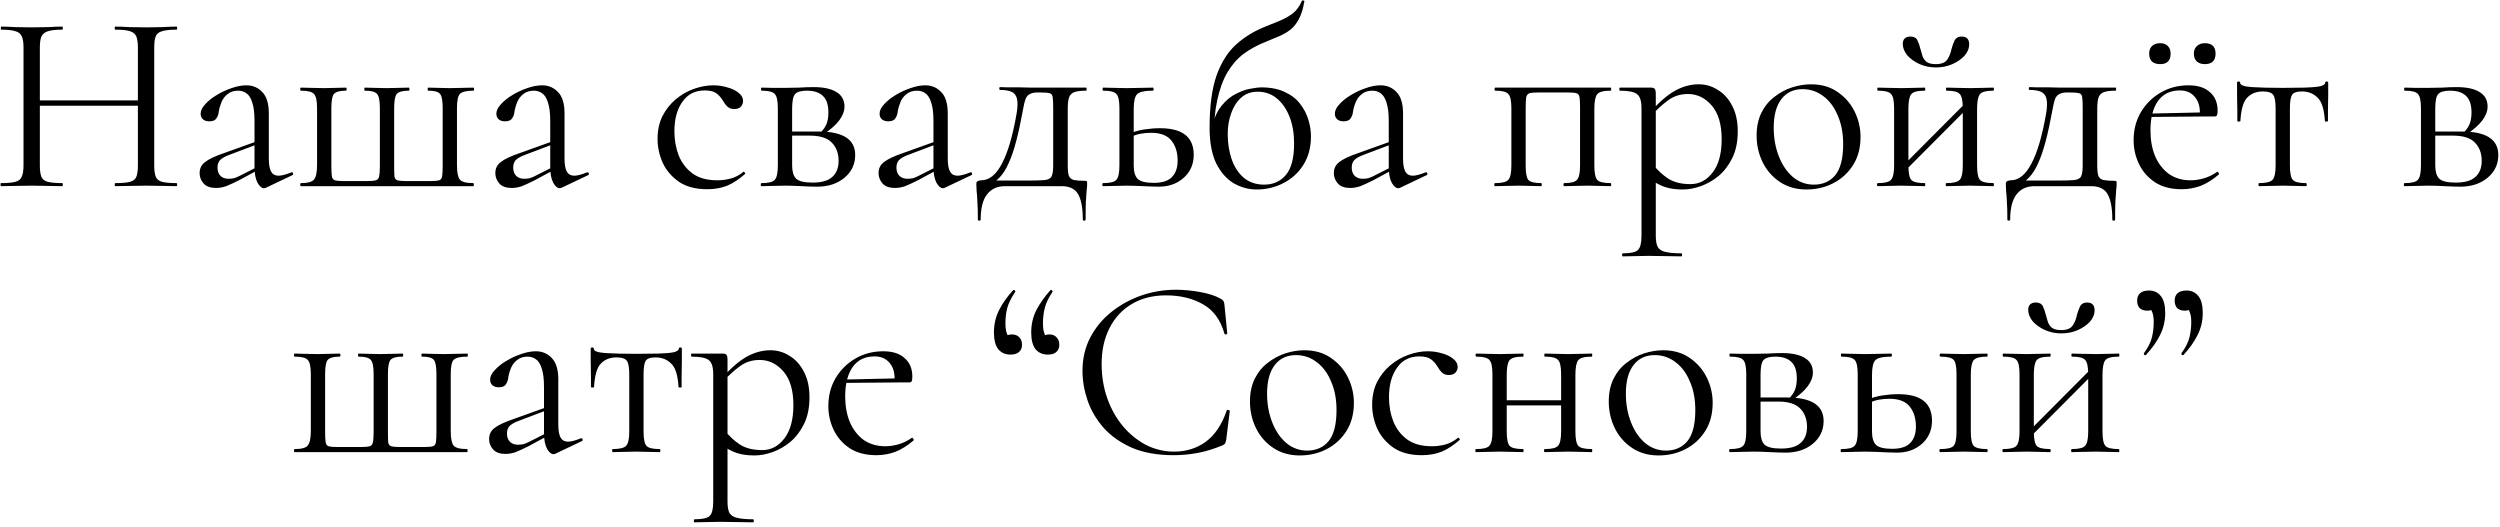 <?xml version="1.0" encoding="UTF-8"?> <svg xmlns="http://www.w3.org/2000/svg" width="470" height="99" viewBox="0 0 470 99" fill="none"><path d="M25.924 8.984C25.924 8.056 25.828 7.352 25.636 6.872C25.444 6.392 25.044 6.056 24.436 5.864C23.86 5.672 22.948 5.576 21.7 5.576C21.604 5.576 21.556 5.48 21.556 5.288C21.556 5.096 21.604 5 21.7 5C22.468 5 23.332 5.032 24.292 5.096C25.252 5.128 26.324 5.144 27.508 5.144C28.564 5.144 29.588 5.128 30.58 5.096C31.572 5.032 32.436 5 33.172 5C33.268 5 33.316 5.096 33.316 5.288C33.316 5.48 33.268 5.576 33.172 5.576C31.988 5.576 31.092 5.672 30.484 5.864C29.876 6.024 29.476 6.344 29.284 6.824C29.092 7.272 28.996 7.96 28.996 8.888V31.112C28.996 32.04 29.092 32.744 29.284 33.224C29.476 33.704 29.876 34.024 30.484 34.184C31.092 34.344 31.988 34.424 33.172 34.424C33.268 34.424 33.316 34.52 33.316 34.712C33.316 34.904 33.268 35 33.172 35C32.436 35 31.572 34.984 30.58 34.952C29.588 34.92 28.564 34.904 27.508 34.904C26.324 34.904 25.252 34.92 24.292 34.952C23.332 34.984 22.468 35 21.7 35C21.604 35 21.556 34.904 21.556 34.712C21.556 34.52 21.604 34.424 21.7 34.424C22.948 34.424 23.86 34.344 24.436 34.184C25.044 34.024 25.444 33.704 25.636 33.224C25.828 32.744 25.924 32.04 25.924 31.112V8.984ZM5.812 19.88V18.872H27.268V19.88H5.812ZM4.42 31.112V8.888C4.42 7.96 4.308 7.272 4.084 6.824C3.892 6.344 3.492 6.024 2.884 5.864C2.308 5.672 1.428 5.576 0.244 5.576C0.18 5.576 0.148 5.48 0.148 5.288C0.148 5.096 0.18 5 0.244 5C1.012 5 1.876 5.032 2.836 5.096C3.828 5.128 4.852 5.144 5.908 5.144C7.092 5.144 8.164 5.128 9.124 5.096C10.084 5.032 10.948 5 11.716 5C11.78 5 11.812 5.096 11.812 5.288C11.812 5.48 11.78 5.576 11.716 5.576C10.532 5.576 9.636 5.672 9.028 5.864C8.42 6.056 8.004 6.392 7.78 6.872C7.588 7.352 7.492 8.056 7.492 8.984V31.112C7.492 32.04 7.588 32.744 7.78 33.224C7.972 33.704 8.372 34.024 8.98 34.184C9.62 34.344 10.532 34.424 11.716 34.424C11.78 34.424 11.812 34.52 11.812 34.712C11.812 34.904 11.78 35 11.716 35C10.916 35 10.036 34.984 9.076 34.952C8.148 34.92 7.092 34.904 5.908 34.904C4.852 34.904 3.828 34.92 2.836 34.952C1.844 34.984 0.964 35 0.196 35C0.132 35 0.1 34.904 0.1 34.712C0.1 34.52 0.132 34.424 0.196 34.424C1.38 34.424 2.276 34.344 2.884 34.184C3.492 34.024 3.892 33.704 4.084 33.224C4.308 32.744 4.42 32.04 4.42 31.112ZM50.01 35.288C49.882 35.352 49.754 35.384 49.626 35.384C49.209 35.384 48.809 35.048 48.425 34.376C48.041 33.672 47.849 32.664 47.849 31.352V22.76C47.849 21.256 47.706 20.088 47.417 19.256C47.161 18.424 46.794 17.848 46.313 17.528C45.865 17.208 45.353 17.048 44.778 17.048C43.977 17.048 43.322 17.256 42.809 17.672C42.297 18.056 41.913 18.552 41.657 19.16C41.401 19.768 41.225 20.376 41.13 20.984C41.097 21.432 40.953 21.848 40.697 22.232C40.474 22.616 40.026 22.808 39.353 22.808C38.842 22.808 38.441 22.68 38.154 22.424C37.865 22.168 37.721 21.816 37.721 21.368C37.721 20.792 38.01 20.2 38.586 19.592C39.161 18.952 39.882 18.376 40.745 17.864C41.642 17.32 42.569 16.888 43.529 16.568C44.522 16.216 45.45 16.04 46.313 16.04C47.529 16.04 48.538 16.472 49.337 17.336C50.138 18.168 50.538 19.496 50.538 21.32V29.816C50.538 30.936 50.681 31.752 50.969 32.264C51.258 32.776 51.721 33.032 52.361 33.032C52.938 33.032 53.737 32.824 54.761 32.408C54.922 32.344 55.033 32.408 55.097 32.6C55.161 32.76 55.114 32.872 54.953 32.936L50.01 35.288ZM40.602 35.336C39.578 35.336 38.809 35.064 38.297 34.52C37.785 33.944 37.529 33.288 37.529 32.552C37.529 31.656 37.882 30.952 38.586 30.44C39.289 29.896 40.441 29.352 42.041 28.808L48.33 26.552L48.474 27.08L42.906 29.192C42.169 29.48 41.642 29.8 41.322 30.152C41.033 30.504 40.889 30.952 40.889 31.496C40.889 32.168 41.081 32.696 41.465 33.08C41.849 33.432 42.346 33.608 42.953 33.608C43.306 33.608 43.642 33.576 43.962 33.512C44.282 33.416 44.602 33.288 44.922 33.128L49.002 31.064L49.097 31.64L44.922 33.896C43.962 34.376 43.161 34.744 42.522 35C41.882 35.224 41.242 35.336 40.602 35.336ZM56.583 35C56.487 35 56.439 34.904 56.439 34.712C56.439 34.52 56.487 34.424 56.583 34.424C57.863 34.424 58.679 34.2 59.031 33.752C59.415 33.304 59.607 32.392 59.607 31.016V20.36C59.607 18.952 59.415 18.056 59.031 17.672C58.679 17.256 57.863 17.048 56.583 17.048C56.487 17.048 56.439 16.952 56.439 16.76C56.439 16.568 56.487 16.472 56.583 16.472C57.191 16.472 57.863 16.488 58.599 16.52C59.367 16.552 60.119 16.568 60.855 16.568C61.623 16.568 62.359 16.552 63.063 16.52C63.799 16.488 64.455 16.472 65.031 16.472C65.127 16.472 65.175 16.568 65.175 16.76C65.175 16.952 65.127 17.048 65.031 17.048C63.879 17.048 63.127 17.256 62.775 17.672C62.455 18.056 62.295 18.952 62.295 20.36V31.112C62.295 32.04 62.327 32.712 62.391 33.128C62.455 33.544 62.647 33.8 62.967 33.896C63.287 33.992 63.815 34.04 64.551 34.04H69.063C69.799 34.04 70.327 33.992 70.647 33.896C70.999 33.8 71.207 33.56 71.271 33.176C71.367 32.76 71.415 32.104 71.415 31.208V20.36C71.415 18.952 71.239 18.056 70.887 17.672C70.567 17.256 69.799 17.048 68.583 17.048C68.519 17.048 68.487 16.952 68.487 16.76C68.487 16.568 68.519 16.472 68.583 16.472C69.159 16.472 69.799 16.488 70.503 16.52C71.239 16.552 71.975 16.568 72.711 16.568C73.447 16.568 74.167 16.552 74.871 16.52C75.607 16.488 76.263 16.472 76.839 16.472C76.935 16.472 76.983 16.568 76.983 16.76C76.983 16.952 76.935 17.048 76.839 17.048C75.687 17.048 74.935 17.256 74.583 17.672C74.263 18.056 74.103 18.952 74.103 20.36V31.112C74.103 32.04 74.119 32.712 74.151 33.128C74.215 33.544 74.407 33.8 74.727 33.896C75.079 33.992 75.639 34.04 76.407 34.04H80.871C81.671 34.04 82.231 33.992 82.551 33.896C82.871 33.8 83.063 33.544 83.127 33.128C83.191 32.68 83.223 31.976 83.223 31.016V20.36C83.223 18.952 83.063 18.056 82.743 17.672C82.423 17.256 81.687 17.048 80.535 17.048C80.439 17.048 80.391 16.952 80.391 16.76C80.391 16.568 80.439 16.472 80.535 16.472C81.079 16.472 81.703 16.488 82.407 16.52C83.111 16.552 83.815 16.568 84.519 16.568C85.319 16.568 86.103 16.552 86.871 16.52C87.671 16.488 88.391 16.472 89.031 16.472C89.095 16.472 89.127 16.568 89.127 16.76C89.127 16.952 89.095 17.048 89.031 17.048C87.687 17.048 86.823 17.256 86.439 17.672C86.087 18.056 85.911 18.952 85.911 20.36V31.016C85.911 32.392 86.087 33.304 86.439 33.752C86.791 34.2 87.639 34.424 88.983 34.424C89.047 34.424 89.079 34.52 89.079 34.712C89.079 34.904 89.047 35 88.983 35H56.583ZM105.603 35.288C105.475 35.352 105.347 35.384 105.219 35.384C104.803 35.384 104.403 35.048 104.019 34.376C103.635 33.672 103.443 32.664 103.443 31.352V22.76C103.443 21.256 103.299 20.088 103.011 19.256C102.755 18.424 102.387 17.848 101.907 17.528C101.459 17.208 100.947 17.048 100.371 17.048C99.571 17.048 98.915 17.256 98.403 17.672C97.891 18.056 97.507 18.552 97.251 19.16C96.995 19.768 96.819 20.376 96.723 20.984C96.691 21.432 96.547 21.848 96.291 22.232C96.067 22.616 95.619 22.808 94.947 22.808C94.435 22.808 94.035 22.68 93.747 22.424C93.459 22.168 93.315 21.816 93.315 21.368C93.315 20.792 93.603 20.2 94.179 19.592C94.755 18.952 95.475 18.376 96.339 17.864C97.235 17.32 98.163 16.888 99.123 16.568C100.115 16.216 101.043 16.04 101.907 16.04C103.123 16.04 104.131 16.472 104.931 17.336C105.731 18.168 106.131 19.496 106.131 21.32V29.816C106.131 30.936 106.275 31.752 106.563 32.264C106.851 32.776 107.315 33.032 107.955 33.032C108.531 33.032 109.331 32.824 110.355 32.408C110.515 32.344 110.627 32.408 110.691 32.6C110.755 32.76 110.707 32.872 110.547 32.936L105.603 35.288ZM96.195 35.336C95.171 35.336 94.403 35.064 93.891 34.52C93.379 33.944 93.123 33.288 93.123 32.552C93.123 31.656 93.475 30.952 94.179 30.44C94.883 29.896 96.035 29.352 97.635 28.808L103.923 26.552L104.067 27.08L98.499 29.192C97.763 29.48 97.235 29.8 96.915 30.152C96.627 30.504 96.483 30.952 96.483 31.496C96.483 32.168 96.675 32.696 97.059 33.08C97.443 33.432 97.939 33.608 98.547 33.608C98.899 33.608 99.235 33.576 99.555 33.512C99.875 33.416 100.195 33.288 100.515 33.128L104.595 31.064L104.691 31.64L100.515 33.896C99.555 34.376 98.755 34.744 98.115 35C97.475 35.224 96.835 35.336 96.195 35.336ZM132.979 35.576C130.803 35.576 129.027 35.112 127.651 34.184C126.275 33.224 125.251 32.024 124.579 30.584C123.939 29.112 123.619 27.624 123.619 26.12C123.619 24.52 123.923 23.096 124.531 21.848C125.171 20.6 126.003 19.544 127.027 18.68C128.051 17.816 129.187 17.16 130.435 16.712C131.683 16.264 132.899 16.04 134.083 16.04C135.011 16.04 135.891 16.168 136.723 16.424C137.587 16.648 138.291 16.984 138.835 17.432C139.411 17.88 139.699 18.392 139.699 18.968C139.699 19.384 139.555 19.752 139.267 20.072C138.979 20.36 138.563 20.504 138.019 20.504C137.507 20.504 137.075 20.344 136.723 20.024C136.403 19.704 136.131 19.336 135.907 18.92C135.555 18.344 135.139 17.88 134.659 17.528C134.179 17.176 133.459 17 132.499 17C130.675 17 129.267 17.72 128.275 19.16C127.283 20.568 126.787 22.408 126.787 24.68C126.787 26.312 127.059 27.832 127.603 29.24C128.179 30.648 129.059 31.784 130.243 32.648C131.427 33.48 132.963 33.896 134.851 33.896C135.715 33.896 136.563 33.784 137.395 33.56C138.227 33.336 139.011 32.92 139.747 32.312C139.811 32.248 139.891 32.28 139.987 32.408C140.115 32.536 140.147 32.632 140.083 32.696C138.963 33.688 137.843 34.424 136.723 34.904C135.603 35.352 134.355 35.576 132.979 35.576ZM147.625 16.52C148.457 16.52 149.321 16.504 150.217 16.472C151.145 16.408 152.057 16.376 152.953 16.376C154.809 16.376 156.233 16.68 157.225 17.288C158.249 17.896 158.761 18.808 158.761 20.024C158.761 21.752 157.465 23.48 154.873 25.208L154.249 24.92C154.729 24.472 155.097 23.96 155.353 23.384C155.609 22.776 155.737 22.024 155.737 21.128C155.737 19.688 155.385 18.648 154.681 18.008C154.009 17.368 153.017 17.048 151.705 17.048C150.617 17.048 149.881 17.256 149.497 17.672C149.113 18.056 148.921 18.984 148.921 20.456V31.112C148.921 32.232 149.161 33.048 149.641 33.56C150.153 34.072 151.193 34.328 152.761 34.328C154.457 34.328 155.689 33.976 156.457 33.272C157.257 32.568 157.657 31.56 157.657 30.248C157.657 28.84 157.241 27.704 156.409 26.84C155.577 25.944 154.185 25.496 152.233 25.496H147.817L147.769 24.728H153.913C158.489 24.728 160.777 26.2 160.777 29.144C160.777 30.872 160.105 32.296 158.761 33.416C157.417 34.536 155.705 35.096 153.625 35.096C152.857 35.096 151.881 35.064 150.697 35C149.545 34.936 148.521 34.904 147.625 34.904C146.825 34.904 146.041 34.92 145.273 34.952C144.505 34.984 143.801 35 143.161 35C143.065 35 143.017 34.904 143.017 34.712C143.017 34.52 143.065 34.424 143.161 34.424C144.473 34.424 145.305 34.216 145.657 33.8C146.041 33.384 146.233 32.488 146.233 31.112V20.36C146.233 18.952 146.041 18.056 145.657 17.672C145.305 17.256 144.489 17.048 143.209 17.048C143.113 17.048 143.065 16.952 143.065 16.76C143.065 16.568 143.113 16.472 143.209 16.472C143.817 16.472 144.505 16.488 145.273 16.52C146.041 16.52 146.825 16.52 147.625 16.52ZM177.65 35.288C177.522 35.352 177.394 35.384 177.266 35.384C176.85 35.384 176.45 35.048 176.066 34.376C175.682 33.672 175.49 32.664 175.49 31.352V22.76C175.49 21.256 175.346 20.088 175.058 19.256C174.802 18.424 174.434 17.848 173.954 17.528C173.506 17.208 172.994 17.048 172.418 17.048C171.618 17.048 170.962 17.256 170.45 17.672C169.938 18.056 169.554 18.552 169.298 19.16C169.042 19.768 168.866 20.376 168.77 20.984C168.738 21.432 168.594 21.848 168.338 22.232C168.114 22.616 167.666 22.808 166.994 22.808C166.482 22.808 166.082 22.68 165.794 22.424C165.506 22.168 165.362 21.816 165.362 21.368C165.362 20.792 165.65 20.2 166.226 19.592C166.802 18.952 167.522 18.376 168.386 17.864C169.282 17.32 170.21 16.888 171.17 16.568C172.162 16.216 173.09 16.04 173.954 16.04C175.17 16.04 176.178 16.472 176.978 17.336C177.778 18.168 178.178 19.496 178.178 21.32V29.816C178.178 30.936 178.322 31.752 178.61 32.264C178.898 32.776 179.362 33.032 180.002 33.032C180.578 33.032 181.378 32.824 182.402 32.408C182.562 32.344 182.674 32.408 182.738 32.6C182.802 32.76 182.754 32.872 182.594 32.936L177.65 35.288ZM168.242 35.336C167.218 35.336 166.45 35.064 165.938 34.52C165.426 33.944 165.17 33.288 165.17 32.552C165.17 31.656 165.522 30.952 166.226 30.44C166.93 29.896 168.082 29.352 169.682 28.808L175.97 26.552L176.114 27.08L170.546 29.192C169.81 29.48 169.282 29.8 168.962 30.152C168.674 30.504 168.53 30.952 168.53 31.496C168.53 32.168 168.722 32.696 169.106 33.08C169.49 33.432 169.986 33.608 170.594 33.608C170.946 33.608 171.282 33.576 171.602 33.512C171.922 33.416 172.242 33.288 172.562 33.128L176.642 31.064L176.738 31.64L172.562 33.896C171.602 34.376 170.802 34.744 170.162 35C169.522 35.224 168.882 35.336 168.242 35.336ZM183.84 41.288C183.84 39.88 183.808 38.744 183.744 37.88C183.712 37.048 183.664 36.376 183.6 35.864C183.568 35.352 183.552 34.92 183.552 34.568C183.552 34.28 183.648 34.104 183.84 34.04C184.064 33.944 184.272 33.896 184.464 33.896C185.968 33.896 187.264 32.856 188.352 30.776C189.472 28.696 190.4 25.528 191.136 21.272C191.328 20.088 191.344 19.176 191.184 18.536C191.024 17.896 190.672 17.464 190.128 17.24C189.584 17.016 188.864 16.904 187.968 16.904C187.904 16.904 187.872 16.824 187.872 16.664C187.872 16.472 187.904 16.376 187.968 16.376C188.32 16.376 188.848 16.392 189.552 16.424C190.256 16.424 190.992 16.424 191.76 16.424C192.528 16.424 193.232 16.44 193.872 16.472C194.544 16.472 194.992 16.472 195.216 16.472H204.192C204.256 16.472 204.288 16.568 204.288 16.76C204.288 16.952 204.256 17.048 204.192 17.048C203.2 17.048 202.448 17.144 201.936 17.336C201.456 17.528 201.136 17.864 200.976 18.344C200.816 18.824 200.736 19.528 200.736 20.456V31.112C200.736 32.072 200.816 32.744 200.976 33.128C201.168 33.512 201.488 33.752 201.936 33.848C202.416 33.944 203.072 33.992 203.904 33.992C204.16 33.992 204.304 34.024 204.336 34.088C204.368 34.12 204.384 34.28 204.384 34.568C204.384 34.888 204.352 35.304 204.288 35.816C204.256 36.36 204.208 37.064 204.144 37.928C204.112 38.792 204.096 39.912 204.096 41.288C204.096 41.416 204 41.48 203.808 41.48C203.648 41.48 203.568 41.416 203.568 41.288C203.568 39.144 203.28 37.56 202.704 36.536C202.128 35.512 201.088 35 199.584 35H188.928C187.488 35 186.368 35.512 185.568 36.536C184.768 37.56 184.368 39.144 184.368 41.288C184.368 41.416 184.272 41.48 184.08 41.48C183.92 41.48 183.84 41.416 183.84 41.288ZM185.76 34.904L185.952 33.944H193.2C194.704 33.944 195.792 33.912 196.464 33.848C197.136 33.752 197.552 33.512 197.712 33.128C197.904 32.712 198 32.04 198 31.112V20.36C198 19.368 197.968 18.68 197.904 18.296C197.872 17.88 197.68 17.624 197.328 17.528C197.008 17.432 196.432 17.384 195.6 17.384H195.023C194.448 17.384 193.984 17.48 193.632 17.672C193.28 17.832 193.008 18.136 192.816 18.584C192.656 19 192.512 19.576 192.384 20.312C191.936 22.776 191.488 24.856 191.04 26.552C190.592 28.248 190.112 29.64 189.6 30.728C189.12 31.816 188.56 32.696 187.92 33.368C187.312 34.008 186.592 34.52 185.76 34.904ZM213.14 20.456V31.112C213.14 32.264 213.38 33.096 213.86 33.608C214.372 34.12 215.396 34.376 216.932 34.376C218.468 34.376 219.588 34.024 220.292 33.32C221.028 32.584 221.396 31.544 221.396 30.2C221.396 28.664 221.012 27.416 220.244 26.456C219.476 25.464 218.196 24.968 216.404 24.968C215.7 24.968 215.012 25.032 214.34 25.16C213.7 25.288 213.012 25.528 212.276 25.88L211.988 25.256C213.012 24.808 214.036 24.504 215.06 24.344C216.116 24.184 217.124 24.104 218.084 24.104C222.308 24.104 224.42 25.768 224.42 29.096C224.42 30.856 223.796 32.296 222.548 33.416C221.3 34.536 219.732 35.096 217.844 35.096C217.332 35.096 216.724 35.08 216.02 35.048C215.316 35.016 214.596 34.984 213.86 34.952C213.124 34.92 212.452 34.904 211.844 34.904C211.044 34.904 210.26 34.92 209.492 34.952C208.724 34.984 208.02 35 207.38 35C207.284 35 207.236 34.904 207.236 34.712C207.236 34.52 207.284 34.424 207.38 34.424C208.692 34.424 209.524 34.216 209.876 33.8C210.26 33.384 210.452 32.488 210.452 31.112V20.36C210.452 18.952 210.26 18.056 209.876 17.672C209.524 17.256 208.708 17.048 207.428 17.048C207.332 17.048 207.284 16.952 207.284 16.76C207.284 16.568 207.332 16.472 207.428 16.472C208.036 16.472 208.724 16.488 209.492 16.52C210.26 16.552 211.044 16.568 211.844 16.568C212.74 16.568 213.604 16.552 214.436 16.52C215.3 16.488 216.068 16.472 216.74 16.472C216.836 16.472 216.884 16.568 216.884 16.76C216.884 16.952 216.836 17.048 216.74 17.048C215.204 17.048 214.212 17.272 213.764 17.72C213.348 18.168 213.14 19.08 213.14 20.456ZM236.235 35.624C234.763 35.624 233.339 35.24 231.963 34.472C230.619 33.672 229.515 32.424 228.651 30.728C227.819 29 227.403 26.76 227.403 24.008C227.403 19.976 227.835 16.712 228.699 14.216C229.595 11.72 230.827 9.768 232.395 8.36C233.995 6.92 235.867 5.784 238.011 4.952C238.907 4.6 239.771 4.248 240.603 3.896C241.467 3.544 242.267 3.096 243.003 2.552C243.739 1.976 244.315 1.192 244.731 0.2C244.795 0.072 244.907 0.04 245.067 0.104C245.227 0.136 245.275 0.2 245.211 0.296C244.987 1.64 244.651 2.728 244.203 3.56C243.787 4.36 243.275 5.016 242.667 5.528C242.059 6.008 241.355 6.424 240.555 6.776C239.755 7.128 238.875 7.496 237.915 7.88C236.379 8.488 235.003 9.24 233.787 10.136C232.603 11.032 231.595 12.184 230.763 13.592C229.931 15 229.291 16.744 228.843 18.824C228.395 20.872 228.171 23.352 228.171 26.264L227.787 24.056C228.203 22.296 228.827 20.904 229.659 19.88C230.491 18.856 231.403 18.104 232.395 17.624C233.387 17.112 234.315 16.792 235.179 16.664C236.043 16.504 236.667 16.424 237.051 16.424C238.843 16.424 240.331 16.712 241.515 17.288C242.731 17.832 243.691 18.568 244.395 19.496C245.131 20.424 245.659 21.432 245.979 22.52C246.299 23.576 246.459 24.616 246.459 25.64C246.459 27.72 245.979 29.512 245.019 31.016C244.091 32.488 242.843 33.624 241.275 34.424C239.739 35.224 238.059 35.624 236.235 35.624ZM237.675 34.712C239.339 34.712 240.683 34.12 241.707 32.936C242.763 31.72 243.291 29.736 243.291 26.984C243.291 25.064 243.003 23.384 242.427 21.944C241.851 20.472 241.051 19.32 240.027 18.488C239.003 17.656 237.819 17.24 236.475 17.24C235.195 17.24 234.139 17.624 233.307 18.392C232.475 19.16 231.851 20.152 231.435 21.368C231.019 22.552 230.811 23.816 230.811 25.16C230.811 26.92 231.067 28.536 231.579 30.008C232.091 31.448 232.859 32.6 233.883 33.464C234.907 34.296 236.171 34.712 237.675 34.712ZM263.244 35.288C263.116 35.352 262.988 35.384 262.86 35.384C262.444 35.384 262.044 35.048 261.66 34.376C261.276 33.672 261.084 32.664 261.084 31.352V22.76C261.084 21.256 260.94 20.088 260.652 19.256C260.396 18.424 260.028 17.848 259.548 17.528C259.1 17.208 258.588 17.048 258.012 17.048C257.212 17.048 256.556 17.256 256.044 17.672C255.532 18.056 255.148 18.552 254.892 19.16C254.636 19.768 254.46 20.376 254.364 20.984C254.332 21.432 254.188 21.848 253.932 22.232C253.708 22.616 253.26 22.808 252.588 22.808C252.076 22.808 251.676 22.68 251.388 22.424C251.1 22.168 250.956 21.816 250.956 21.368C250.956 20.792 251.244 20.2 251.82 19.592C252.396 18.952 253.116 18.376 253.98 17.864C254.876 17.32 255.804 16.888 256.764 16.568C257.756 16.216 258.684 16.04 259.548 16.04C260.764 16.04 261.772 16.472 262.572 17.336C263.372 18.168 263.772 19.496 263.772 21.32V29.816C263.772 30.936 263.916 31.752 264.204 32.264C264.492 32.776 264.956 33.032 265.596 33.032C266.172 33.032 266.972 32.824 267.996 32.408C268.156 32.344 268.268 32.408 268.332 32.6C268.396 32.76 268.348 32.872 268.188 32.936L263.244 35.288ZM253.836 35.336C252.812 35.336 252.044 35.064 251.532 34.52C251.02 33.944 250.764 33.288 250.764 32.552C250.764 31.656 251.116 30.952 251.82 30.44C252.524 29.896 253.676 29.352 255.276 28.808L261.564 26.552L261.708 27.08L256.14 29.192C255.404 29.48 254.876 29.8 254.556 30.152C254.268 30.504 254.124 30.952 254.124 31.496C254.124 32.168 254.316 32.696 254.7 33.08C255.084 33.432 255.58 33.608 256.188 33.608C256.54 33.608 256.876 33.576 257.196 33.512C257.516 33.416 257.836 33.288 258.156 33.128L262.236 31.064L262.332 31.64L258.156 33.896C257.196 34.376 256.396 34.744 255.756 35C255.116 35.224 254.476 35.336 253.836 35.336ZM302.811 34.424C302.875 34.424 302.907 34.52 302.907 34.712C302.907 34.904 302.875 35 302.811 35C302.171 35 301.467 34.984 300.699 34.952C299.963 34.92 299.211 34.904 298.443 34.904C297.643 34.904 296.859 34.92 296.091 34.952C295.323 34.984 294.651 35 294.075 35C293.979 35 293.931 34.904 293.931 34.712C293.931 34.52 293.979 34.424 294.075 34.424C295.323 34.424 296.123 34.216 296.475 33.8C296.859 33.384 297.051 32.488 297.051 31.112V20.36C297.051 19.368 297.019 18.68 296.955 18.296C296.891 17.88 296.699 17.624 296.379 17.528C296.059 17.432 295.515 17.384 294.747 17.384H289.179C288.411 17.384 287.867 17.432 287.547 17.528C287.227 17.624 287.019 17.88 286.923 18.296C286.859 18.712 286.827 19.432 286.827 20.456V31.112C286.827 32.488 286.987 33.384 287.307 33.8C287.659 34.216 288.475 34.424 289.755 34.424C289.819 34.424 289.851 34.52 289.851 34.712C289.851 34.904 289.819 35 289.755 35C289.147 35 288.475 34.984 287.739 34.952C287.003 34.92 286.267 34.904 285.531 34.904C284.731 34.904 283.947 34.92 283.179 34.952C282.411 34.984 281.707 35 281.067 35C280.971 35 280.923 34.904 280.923 34.712C280.923 34.52 280.971 34.424 281.067 34.424C282.379 34.424 283.211 34.216 283.563 33.8C283.947 33.384 284.139 32.488 284.139 31.112V20.36C284.139 18.952 283.947 18.056 283.563 17.672C283.211 17.256 282.395 17.048 281.115 17.048C281.019 17.048 280.971 16.952 280.971 16.76C280.971 16.568 281.019 16.472 281.115 16.472H302.811C302.875 16.472 302.907 16.568 302.907 16.76C302.907 16.952 302.875 17.048 302.811 17.048C301.467 17.048 300.619 17.272 300.267 17.72C299.915 18.168 299.739 19.08 299.739 20.456V31.112C299.739 32.488 299.915 33.384 300.267 33.8C300.619 34.216 301.467 34.424 302.811 34.424ZM305.097 48.2C305.001 48.2 304.953 48.104 304.953 47.912C304.953 47.72 305.001 47.624 305.097 47.624C306.569 47.624 307.513 47.416 307.929 47C308.377 46.584 308.601 45.688 308.601 44.312V20.36C308.601 19.016 308.329 18.136 307.785 17.72C307.241 17.272 306.169 17.048 304.569 17.048C304.473 17.048 304.425 16.952 304.425 16.76C304.425 16.568 304.473 16.472 304.569 16.472C305.369 16.472 306.121 16.472 306.825 16.472C307.561 16.472 308.217 16.472 308.793 16.472C309.401 16.472 309.929 16.472 310.377 16.472C310.729 16.472 310.969 16.552 311.097 16.712C311.225 16.872 311.289 17.208 311.289 17.72V44.312C311.289 45.208 311.401 45.896 311.625 46.376C311.881 46.856 312.345 47.176 313.017 47.336C313.721 47.528 314.745 47.624 316.089 47.624C316.185 47.624 316.233 47.72 316.233 47.912C316.233 48.104 316.185 48.2 316.089 48.2C315.225 48.2 314.265 48.184 313.209 48.152C312.185 48.12 311.097 48.104 309.945 48.104C309.049 48.104 308.169 48.12 307.305 48.152C306.473 48.184 305.737 48.2 305.097 48.2ZM316.377 35.624C315.129 35.624 314.041 35.48 313.113 35.192C312.185 34.904 311.161 34.36 310.041 33.56L310.761 30.92C311.593 31.976 312.537 32.856 313.593 33.56C314.681 34.264 316.089 34.616 317.817 34.616C319.481 34.616 320.873 33.88 321.993 32.408C323.113 30.936 323.673 28.856 323.673 26.168C323.673 23.384 323.049 21.272 321.801 19.832C320.553 18.392 319.065 17.672 317.337 17.672C315.897 17.672 314.649 18.072 313.593 18.872C312.537 19.64 311.513 20.568 310.521 21.656L310.089 21.272C311.721 19.384 313.273 18.008 314.745 17.144C316.249 16.28 317.785 15.848 319.353 15.848C320.665 15.848 321.865 16.2 322.953 16.904C324.073 17.576 324.969 18.568 325.641 19.88C326.345 21.192 326.697 22.792 326.697 24.68C326.697 26.632 326.361 28.296 325.689 29.672C325.017 31.048 324.153 32.184 323.097 33.08C322.041 33.944 320.921 34.584 319.737 35C318.553 35.416 317.433 35.624 316.377 35.624ZM339.604 35.624C337.716 35.624 336.068 35.16 334.66 34.232C333.252 33.304 332.164 32.072 331.396 30.536C330.628 28.968 330.244 27.288 330.244 25.496C330.244 23.832 330.548 22.392 331.156 21.176C331.764 19.96 332.58 18.968 333.604 18.2C334.628 17.4 335.732 16.808 336.916 16.424C338.132 16.04 339.316 15.848 340.468 15.848C342.42 15.848 344.084 16.328 345.46 17.288C346.868 18.248 347.94 19.48 348.676 20.984C349.412 22.488 349.78 24.072 349.78 25.736C349.78 27.784 349.316 29.544 348.388 31.016C347.46 32.488 346.228 33.624 344.692 34.424C343.156 35.224 341.46 35.624 339.604 35.624ZM340.996 34.712C342.692 34.712 344.036 34.12 345.028 32.936C346.02 31.72 346.516 29.768 346.516 27.08C346.516 25.064 346.18 23.288 345.508 21.752C344.868 20.184 343.972 18.968 342.82 18.104C341.668 17.208 340.356 16.76 338.884 16.76C337.188 16.76 335.86 17.384 334.9 18.632C333.94 19.88 333.46 21.672 333.46 24.008C333.46 25.96 333.78 27.752 334.42 29.384C335.06 31.016 335.94 32.312 337.06 33.272C338.212 34.232 339.524 34.712 340.996 34.712ZM357.58 32.696L356.908 32.024L369.916 18.968L370.588 19.64L357.58 32.696ZM356.092 31.112V20.36C356.092 18.952 355.9 18.056 355.516 17.672C355.164 17.256 354.348 17.048 353.068 17.048C352.972 17.048 352.924 16.952 352.924 16.76C352.924 16.568 352.972 16.472 353.068 16.472C353.676 16.472 354.364 16.488 355.132 16.52C355.9 16.552 356.684 16.568 357.484 16.568C358.252 16.568 359.02 16.552 359.788 16.52C360.556 16.488 361.244 16.472 361.852 16.472C361.916 16.472 361.948 16.568 361.948 16.76C361.948 16.952 361.916 17.048 361.852 17.048C360.508 17.048 359.66 17.272 359.308 17.72C358.956 18.168 358.78 19.08 358.78 20.456V31.112C358.78 32.488 358.956 33.384 359.308 33.8C359.66 34.216 360.508 34.424 361.852 34.424C361.916 34.424 361.948 34.52 361.948 34.712C361.948 34.904 361.916 35 361.852 35C361.212 35 360.508 34.984 359.74 34.952C359.004 34.92 358.252 34.904 357.484 34.904C356.684 34.904 355.9 34.92 355.132 34.952C354.364 34.984 353.66 35 353.02 35C352.924 35 352.876 34.904 352.876 34.712C352.876 34.52 352.924 34.424 353.02 34.424C354.332 34.424 355.164 34.216 355.516 33.8C355.9 33.384 356.092 32.488 356.092 31.112ZM369.004 31.112V20.36C369.004 18.952 368.812 18.056 368.428 17.672C368.076 17.256 367.26 17.048 365.98 17.048C365.884 17.048 365.836 16.952 365.836 16.76C365.836 16.568 365.884 16.472 365.98 16.472C366.588 16.472 367.276 16.488 368.044 16.52C368.812 16.552 369.596 16.568 370.396 16.568C371.164 16.568 371.932 16.552 372.7 16.52C373.468 16.488 374.156 16.472 374.764 16.472C374.828 16.472 374.86 16.568 374.86 16.76C374.86 16.952 374.828 17.048 374.764 17.048C373.42 17.048 372.572 17.272 372.22 17.72C371.868 18.168 371.692 19.08 371.692 20.456V31.112C371.692 32.488 371.868 33.384 372.22 33.8C372.572 34.216 373.42 34.424 374.764 34.424C374.828 34.424 374.86 34.52 374.86 34.712C374.86 34.904 374.828 35 374.764 35C374.124 35 373.42 34.984 372.652 34.952C371.916 34.92 371.164 34.904 370.396 34.904C369.596 34.904 368.796 34.92 367.996 34.952C367.228 34.984 366.54 35 365.932 35C365.836 35 365.788 34.904 365.788 34.712C365.788 34.52 365.836 34.424 365.932 34.424C367.244 34.424 368.076 34.216 368.428 33.8C368.812 33.384 369.004 32.488 369.004 31.112ZM363.916 12.056C365.004 12.056 365.74 11.752 366.124 11.144C366.508 10.536 366.764 9.88 366.892 9.176C367.052 8.6 367.244 8.072 367.468 7.592C367.724 7.112 368.156 6.872 368.764 6.872C369.276 6.872 369.644 7 369.868 7.256C370.092 7.512 370.204 7.864 370.204 8.312C370.204 9.112 369.9 9.848 369.292 10.52C368.684 11.16 367.9 11.688 366.94 12.104C366.012 12.488 365.02 12.68 363.964 12.68C362.876 12.68 361.852 12.472 360.892 12.056C359.964 11.64 359.196 11.096 358.588 10.424C358.012 9.72 357.724 9 357.724 8.264C357.724 7.816 357.836 7.48 358.06 7.256C358.316 7 358.668 6.872 359.116 6.872C359.788 6.872 360.236 7.096 360.46 7.544C360.684 7.992 360.876 8.536 361.036 9.176C361.164 9.592 361.292 10.04 361.42 10.52C361.58 10.968 361.836 11.336 362.188 11.624C362.572 11.912 363.148 12.056 363.916 12.056ZM377.386 41.288C377.386 39.88 377.354 38.744 377.29 37.88C377.258 37.048 377.21 36.376 377.146 35.864C377.114 35.352 377.098 34.92 377.098 34.568C377.098 34.28 377.194 34.104 377.386 34.04C377.61 33.944 377.818 33.896 378.01 33.896C379.514 33.896 380.81 32.856 381.898 30.776C383.018 28.696 383.946 25.528 384.682 21.272C384.874 20.088 384.89 19.176 384.73 18.536C384.57 17.896 384.218 17.464 383.674 17.24C383.13 17.016 382.41 16.904 381.514 16.904C381.45 16.904 381.418 16.824 381.418 16.664C381.418 16.472 381.45 16.376 381.514 16.376C381.866 16.376 382.394 16.392 383.098 16.424C383.802 16.424 384.538 16.424 385.306 16.424C386.074 16.424 386.778 16.44 387.418 16.472C388.09 16.472 388.538 16.472 388.762 16.472H397.738C397.802 16.472 397.834 16.568 397.834 16.76C397.834 16.952 397.802 17.048 397.738 17.048C396.746 17.048 395.994 17.144 395.482 17.336C395.002 17.528 394.682 17.864 394.522 18.344C394.362 18.824 394.282 19.528 394.282 20.456V31.112C394.282 32.072 394.362 32.744 394.522 33.128C394.714 33.512 395.034 33.752 395.482 33.848C395.962 33.944 396.618 33.992 397.45 33.992C397.706 33.992 397.85 34.024 397.882 34.088C397.914 34.12 397.93 34.28 397.93 34.568C397.93 34.888 397.898 35.304 397.834 35.816C397.802 36.36 397.754 37.064 397.69 37.928C397.658 38.792 397.642 39.912 397.642 41.288C397.642 41.416 397.546 41.48 397.354 41.48C397.194 41.48 397.114 41.416 397.114 41.288C397.114 39.144 396.826 37.56 396.25 36.536C395.674 35.512 394.634 35 393.13 35H382.474C381.034 35 379.914 35.512 379.114 36.536C378.314 37.56 377.914 39.144 377.914 41.288C377.914 41.416 377.818 41.48 377.626 41.48C377.466 41.48 377.386 41.416 377.386 41.288ZM379.306 34.904L379.498 33.944H386.746C388.25 33.944 389.338 33.912 390.01 33.848C390.682 33.752 391.098 33.512 391.258 33.128C391.45 32.712 391.546 32.04 391.546 31.112V20.36C391.546 19.368 391.514 18.68 391.45 18.296C391.418 17.88 391.226 17.624 390.874 17.528C390.554 17.432 389.978 17.384 389.146 17.384H388.57C387.994 17.384 387.53 17.48 387.178 17.672C386.826 17.832 386.554 18.136 386.362 18.584C386.202 19 386.058 19.576 385.93 20.312C385.482 22.776 385.034 24.856 384.586 26.552C384.138 28.248 383.658 29.64 383.146 30.728C382.666 31.816 382.106 32.696 381.466 33.368C380.858 34.008 380.138 34.52 379.306 34.904ZM410.143 35.576C408.159 35.576 406.495 35.144 405.151 34.28C403.807 33.384 402.799 32.232 402.127 30.824C401.455 29.416 401.119 27.928 401.119 26.36C401.119 24.408 401.567 22.664 402.463 21.128C403.391 19.56 404.623 18.328 406.159 17.432C407.727 16.504 409.487 16.04 411.439 16.04C413.199 16.04 414.543 16.472 415.471 17.336C416.431 18.168 416.911 19.32 416.911 20.792C416.911 21.144 416.879 21.416 416.815 21.608C416.751 21.8 416.591 21.896 416.335 21.896H413.551C413.679 20.328 413.391 19.128 412.687 18.296C412.015 17.432 411.055 17 409.807 17C408.015 17 406.639 17.672 405.679 19.016C404.751 20.36 404.287 22.184 404.287 24.488C404.287 26.312 404.575 27.928 405.151 29.336C405.759 30.744 406.623 31.864 407.743 32.696C408.895 33.496 410.255 33.896 411.823 33.896C412.655 33.896 413.503 33.768 414.367 33.512C415.231 33.256 416.047 32.856 416.815 32.312C416.879 32.248 416.959 32.296 417.055 32.456C417.183 32.584 417.215 32.696 417.151 32.792C415.999 33.784 414.847 34.504 413.695 34.952C412.543 35.368 411.359 35.576 410.143 35.576ZM403.423 21.992L403.375 21.368L414.319 21.128V21.896L403.423 21.992ZM406.111 12.056C405.471 12.056 404.959 11.896 404.575 11.576C404.223 11.224 404.047 10.728 404.047 10.088C404.047 9.48 404.223 9 404.575 8.648C404.959 8.296 405.471 8.12 406.111 8.12C406.751 8.12 407.231 8.296 407.551 8.648C407.903 9 408.079 9.48 408.079 10.088C408.079 11.4 407.423 12.056 406.111 12.056ZM414.511 12.056C413.903 12.056 413.407 11.896 413.023 11.576C412.639 11.224 412.447 10.728 412.447 10.088C412.447 9.48 412.639 9 413.023 8.648C413.407 8.296 413.903 8.12 414.511 8.12C415.855 8.12 416.527 8.776 416.527 10.088C416.527 11.4 415.855 12.056 414.511 12.056ZM424.696 35C424.632 35 424.6 34.904 424.6 34.712C424.6 34.52 424.632 34.424 424.696 34.424C426.008 34.424 426.856 34.216 427.24 33.8C427.624 33.384 427.816 32.488 427.816 31.112V20.456C427.816 19.144 427.672 18.28 427.384 17.864C427.096 17.416 426.44 17.192 425.416 17.192C424.2 17.192 423.224 17.576 422.488 18.344C421.752 19.08 421.32 20.552 421.192 22.76C421.192 22.824 421.096 22.856 420.904 22.856C420.712 22.856 420.616 22.824 420.616 22.76C420.616 22.312 420.616 21.64 420.616 20.744C420.616 19.816 420.6 18.872 420.568 17.912C420.568 16.952 420.568 16.168 420.568 15.56C420.568 15.4 420.664 15.32 420.856 15.32C421.048 15.32 421.144 15.4 421.144 15.56C421.144 16.008 421.88 16.28 423.352 16.376C424.824 16.472 426.76 16.52 429.16 16.52C430.728 16.52 432.104 16.504 433.288 16.472C434.504 16.44 435.448 16.36 436.12 16.232C436.792 16.072 437.128 15.848 437.128 15.56C437.128 15.4 437.224 15.32 437.416 15.32C437.608 15.32 437.704 15.4 437.704 15.56C437.704 16.168 437.704 16.952 437.704 17.912C437.704 18.872 437.688 19.816 437.656 20.744C437.656 21.64 437.656 22.312 437.656 22.76C437.656 22.824 437.56 22.856 437.368 22.856C437.176 22.856 437.08 22.824 437.08 22.76C436.952 20.552 436.488 19.08 435.688 18.344C434.92 17.576 433.944 17.192 432.76 17.192C431.768 17.192 431.144 17.416 430.888 17.864C430.632 18.28 430.504 19.144 430.504 20.456V31.112C430.504 32.488 430.68 33.384 431.032 33.8C431.384 34.216 432.216 34.424 433.528 34.424C433.624 34.424 433.672 34.52 433.672 34.712C433.672 34.904 433.624 35 433.528 35C432.92 35 432.232 34.984 431.464 34.952C430.728 34.92 429.96 34.904 429.16 34.904C428.392 34.904 427.608 34.92 426.808 34.952C426.04 34.984 425.336 35 424.696 35ZM456.531 16.52C457.363 16.52 458.227 16.504 459.123 16.472C460.051 16.408 460.963 16.376 461.859 16.376C463.715 16.376 465.139 16.68 466.131 17.288C467.155 17.896 467.667 18.808 467.667 20.024C467.667 21.752 466.371 23.48 463.779 25.208L463.155 24.92C463.635 24.472 464.003 23.96 464.259 23.384C464.515 22.776 464.643 22.024 464.643 21.128C464.643 19.688 464.291 18.648 463.587 18.008C462.915 17.368 461.923 17.048 460.611 17.048C459.523 17.048 458.787 17.256 458.403 17.672C458.019 18.056 457.827 18.984 457.827 20.456V31.112C457.827 32.232 458.067 33.048 458.547 33.56C459.059 34.072 460.099 34.328 461.667 34.328C463.363 34.328 464.595 33.976 465.363 33.272C466.163 32.568 466.563 31.56 466.563 30.248C466.563 28.84 466.147 27.704 465.315 26.84C464.483 25.944 463.091 25.496 461.139 25.496H456.723L456.675 24.728H462.819C467.395 24.728 469.683 26.2 469.683 29.144C469.683 30.872 469.011 32.296 467.667 33.416C466.323 34.536 464.611 35.096 462.531 35.096C461.763 35.096 460.787 35.064 459.603 35C458.451 34.936 457.427 34.904 456.531 34.904C455.731 34.904 454.947 34.92 454.179 34.952C453.411 34.984 452.707 35 452.067 35C451.971 35 451.923 34.904 451.923 34.712C451.923 34.52 451.971 34.424 452.067 34.424C453.379 34.424 454.211 34.216 454.563 33.8C454.947 33.384 455.139 32.488 455.139 31.112V20.36C455.139 18.952 454.947 18.056 454.563 17.672C454.211 17.256 453.395 17.048 452.115 17.048C452.019 17.048 451.971 16.952 451.971 16.76C451.971 16.568 452.019 16.472 452.115 16.472C452.723 16.472 453.411 16.488 454.179 16.52C454.947 16.52 455.731 16.52 456.531 16.52ZM55.411 85C55.315 85 55.267 84.904 55.267 84.712C55.267 84.52 55.315 84.424 55.411 84.424C56.691 84.424 57.507 84.2 57.859 83.752C58.243 83.304 58.435 82.392 58.435 81.016V70.36C58.435 68.952 58.243 68.056 57.859 67.672C57.507 67.256 56.691 67.048 55.411 67.048C55.315 67.048 55.267 66.952 55.267 66.76C55.267 66.568 55.315 66.472 55.411 66.472C56.019 66.472 56.691 66.488 57.427 66.52C58.195 66.552 58.947 66.568 59.683 66.568C60.451 66.568 61.187 66.552 61.891 66.52C62.627 66.488 63.283 66.472 63.859 66.472C63.955 66.472 64.003 66.568 64.003 66.76C64.003 66.952 63.955 67.048 63.859 67.048C62.707 67.048 61.955 67.256 61.603 67.672C61.283 68.056 61.123 68.952 61.123 70.36V81.112C61.123 82.04 61.155 82.712 61.219 83.128C61.283 83.544 61.475 83.8 61.795 83.896C62.115 83.992 62.643 84.04 63.379 84.04H67.891C68.627 84.04 69.155 83.992 69.475 83.896C69.827 83.8 70.035 83.56 70.099 83.176C70.195 82.76 70.243 82.104 70.243 81.208V70.36C70.243 68.952 70.067 68.056 69.715 67.672C69.395 67.256 68.627 67.048 67.411 67.048C67.347 67.048 67.315 66.952 67.315 66.76C67.315 66.568 67.347 66.472 67.411 66.472C67.987 66.472 68.627 66.488 69.331 66.52C70.067 66.552 70.803 66.568 71.539 66.568C72.275 66.568 72.995 66.552 73.699 66.52C74.435 66.488 75.091 66.472 75.667 66.472C75.763 66.472 75.811 66.568 75.811 66.76C75.811 66.952 75.763 67.048 75.667 67.048C74.515 67.048 73.763 67.256 73.411 67.672C73.091 68.056 72.931 68.952 72.931 70.36V81.112C72.931 82.04 72.947 82.712 72.979 83.128C73.043 83.544 73.235 83.8 73.555 83.896C73.907 83.992 74.467 84.04 75.235 84.04H79.699C80.499 84.04 81.059 83.992 81.379 83.896C81.699 83.8 81.891 83.544 81.955 83.128C82.019 82.68 82.051 81.976 82.051 81.016V70.36C82.051 68.952 81.891 68.056 81.571 67.672C81.251 67.256 80.515 67.048 79.363 67.048C79.267 67.048 79.219 66.952 79.219 66.76C79.219 66.568 79.267 66.472 79.363 66.472C79.907 66.472 80.531 66.488 81.235 66.52C81.939 66.552 82.643 66.568 83.347 66.568C84.147 66.568 84.931 66.552 85.699 66.52C86.499 66.488 87.219 66.472 87.859 66.472C87.923 66.472 87.955 66.568 87.955 66.76C87.955 66.952 87.923 67.048 87.859 67.048C86.515 67.048 85.651 67.256 85.267 67.672C84.915 68.056 84.739 68.952 84.739 70.36V81.016C84.739 82.392 84.915 83.304 85.267 83.752C85.619 84.2 86.467 84.424 87.811 84.424C87.875 84.424 87.907 84.52 87.907 84.712C87.907 84.904 87.875 85 87.811 85H55.411ZM104.431 85.288C104.303 85.352 104.175 85.384 104.047 85.384C103.631 85.384 103.231 85.048 102.847 84.376C102.463 83.672 102.271 82.664 102.271 81.352V72.76C102.271 71.256 102.127 70.088 101.839 69.256C101.583 68.424 101.215 67.848 100.735 67.528C100.287 67.208 99.775 67.048 99.199 67.048C98.399 67.048 97.743 67.256 97.231 67.672C96.719 68.056 96.335 68.552 96.079 69.16C95.823 69.768 95.647 70.376 95.551 70.984C95.519 71.432 95.375 71.848 95.119 72.232C94.895 72.616 94.447 72.808 93.775 72.808C93.263 72.808 92.863 72.68 92.575 72.424C92.287 72.168 92.143 71.816 92.143 71.368C92.143 70.792 92.431 70.2 93.007 69.592C93.583 68.952 94.303 68.376 95.167 67.864C96.063 67.32 96.991 66.888 97.951 66.568C98.943 66.216 99.871 66.04 100.735 66.04C101.951 66.04 102.959 66.472 103.759 67.336C104.559 68.168 104.959 69.496 104.959 71.32V79.816C104.959 80.936 105.103 81.752 105.391 82.264C105.679 82.776 106.143 83.032 106.783 83.032C107.359 83.032 108.159 82.824 109.183 82.408C109.343 82.344 109.455 82.408 109.519 82.6C109.583 82.76 109.535 82.872 109.375 82.936L104.431 85.288ZM95.023 85.336C93.999 85.336 93.231 85.064 92.719 84.52C92.207 83.944 91.951 83.288 91.951 82.552C91.951 81.656 92.303 80.952 93.007 80.44C93.711 79.896 94.863 79.352 96.463 78.808L102.751 76.552L102.895 77.08L97.327 79.192C96.591 79.48 96.063 79.8 95.743 80.152C95.455 80.504 95.311 80.952 95.311 81.496C95.311 82.168 95.503 82.696 95.887 83.08C96.271 83.432 96.767 83.608 97.375 83.608C97.727 83.608 98.063 83.576 98.383 83.512C98.703 83.416 99.023 83.288 99.343 83.128L103.423 81.064L103.519 81.64L99.343 83.896C98.383 84.376 97.583 84.744 96.943 85C96.303 85.224 95.663 85.336 95.023 85.336ZM115.181 85C115.117 85 115.085 84.904 115.085 84.712C115.085 84.52 115.117 84.424 115.181 84.424C116.493 84.424 117.341 84.216 117.725 83.8C118.109 83.384 118.301 82.488 118.301 81.112V70.456C118.301 69.144 118.157 68.28 117.869 67.864C117.581 67.416 116.925 67.192 115.901 67.192C114.685 67.192 113.709 67.576 112.973 68.344C112.237 69.08 111.805 70.552 111.677 72.76C111.677 72.824 111.581 72.856 111.389 72.856C111.197 72.856 111.101 72.824 111.101 72.76C111.101 72.312 111.101 71.64 111.101 70.744C111.101 69.816 111.085 68.872 111.053 67.912C111.053 66.952 111.053 66.168 111.053 65.56C111.053 65.4 111.149 65.32 111.341 65.32C111.533 65.32 111.629 65.4 111.629 65.56C111.629 66.008 112.365 66.28 113.837 66.376C115.309 66.472 117.245 66.52 119.645 66.52C121.213 66.52 122.589 66.504 123.773 66.472C124.989 66.44 125.933 66.36 126.605 66.232C127.277 66.072 127.613 65.848 127.613 65.56C127.613 65.4 127.709 65.32 127.901 65.32C128.093 65.32 128.189 65.4 128.189 65.56C128.189 66.168 128.189 66.952 128.189 67.912C128.189 68.872 128.173 69.816 128.141 70.744C128.141 71.64 128.141 72.312 128.141 72.76C128.141 72.824 128.045 72.856 127.853 72.856C127.661 72.856 127.565 72.824 127.565 72.76C127.437 70.552 126.973 69.08 126.173 68.344C125.405 67.576 124.429 67.192 123.245 67.192C122.253 67.192 121.629 67.416 121.373 67.864C121.117 68.28 120.989 69.144 120.989 70.456V81.112C120.989 82.488 121.165 83.384 121.517 83.8C121.869 84.216 122.701 84.424 124.013 84.424C124.109 84.424 124.157 84.52 124.157 84.712C124.157 84.904 124.109 85 124.013 85C123.405 85 122.717 84.984 121.949 84.952C121.213 84.92 120.445 84.904 119.645 84.904C118.877 84.904 118.093 84.92 117.293 84.952C116.525 84.984 115.821 85 115.181 85ZM130.582 98.2C130.486 98.2 130.438 98.104 130.438 97.912C130.438 97.72 130.486 97.624 130.582 97.624C132.054 97.624 132.998 97.416 133.414 97C133.862 96.584 134.086 95.688 134.086 94.312V70.36C134.086 69.016 133.814 68.136 133.27 67.72C132.726 67.272 131.654 67.048 130.054 67.048C129.958 67.048 129.91 66.952 129.91 66.76C129.91 66.568 129.958 66.472 130.054 66.472C130.854 66.472 131.606 66.472 132.31 66.472C133.046 66.472 133.702 66.472 134.278 66.472C134.886 66.472 135.414 66.472 135.862 66.472C136.214 66.472 136.454 66.552 136.582 66.712C136.71 66.872 136.774 67.208 136.774 67.72V94.312C136.774 95.208 136.886 95.896 137.11 96.376C137.366 96.856 137.83 97.176 138.502 97.336C139.206 97.528 140.23 97.624 141.574 97.624C141.67 97.624 141.718 97.72 141.718 97.912C141.718 98.104 141.67 98.2 141.574 98.2C140.71 98.2 139.75 98.184 138.694 98.152C137.67 98.12 136.582 98.104 135.43 98.104C134.534 98.104 133.654 98.12 132.79 98.152C131.958 98.184 131.222 98.2 130.582 98.2ZM141.862 85.624C140.614 85.624 139.526 85.48 138.598 85.192C137.67 84.904 136.646 84.36 135.526 83.56L136.246 80.92C137.078 81.976 138.022 82.856 139.078 83.56C140.166 84.264 141.574 84.616 143.302 84.616C144.966 84.616 146.358 83.88 147.478 82.408C148.598 80.936 149.158 78.856 149.158 76.168C149.158 73.384 148.534 71.272 147.286 69.832C146.038 68.392 144.55 67.672 142.822 67.672C141.382 67.672 140.134 68.072 139.078 68.872C138.022 69.64 136.998 70.568 136.006 71.656L135.574 71.272C137.206 69.384 138.758 68.008 140.23 67.144C141.734 66.28 143.27 65.848 144.838 65.848C146.15 65.848 147.35 66.2 148.438 66.904C149.558 67.576 150.454 68.568 151.126 69.88C151.83 71.192 152.182 72.792 152.182 74.68C152.182 76.632 151.846 78.296 151.174 79.672C150.502 81.048 149.638 82.184 148.582 83.08C147.526 83.944 146.406 84.584 145.222 85C144.038 85.416 142.918 85.624 141.862 85.624ZM164.752 85.576C162.768 85.576 161.104 85.144 159.76 84.28C158.416 83.384 157.408 82.232 156.736 80.824C156.064 79.416 155.728 77.928 155.728 76.36C155.728 74.408 156.176 72.664 157.072 71.128C158 69.56 159.232 68.328 160.768 67.432C162.336 66.504 164.096 66.04 166.048 66.04C167.808 66.04 169.152 66.472 170.08 67.336C171.04 68.168 171.52 69.32 171.52 70.792C171.52 71.144 171.488 71.416 171.424 71.608C171.36 71.8 171.2 71.896 170.944 71.896H168.16C168.288 70.328 168 69.128 167.296 68.296C166.624 67.432 165.664 67 164.416 67C162.624 67 161.248 67.672 160.288 69.016C159.36 70.36 158.896 72.184 158.896 74.488C158.896 76.312 159.184 77.928 159.76 79.336C160.368 80.744 161.232 81.864 162.352 82.696C163.504 83.496 164.864 83.896 166.432 83.896C167.264 83.896 168.112 83.768 168.976 83.512C169.84 83.256 170.656 82.856 171.424 82.312C171.488 82.248 171.568 82.296 171.664 82.456C171.792 82.584 171.824 82.696 171.76 82.792C170.608 83.784 169.456 84.504 168.304 84.952C167.152 85.368 165.968 85.576 164.752 85.576ZM158.032 71.992L157.984 71.368L168.928 71.128V71.896L158.032 71.992ZM189.932 66.664C189.004 66.664 188.252 66.328 187.676 65.656C187.132 64.952 186.86 63.896 186.86 62.488C186.86 60.984 187.18 59.592 187.82 58.312C188.46 57.032 189.34 55.784 190.46 54.568C190.588 54.472 190.7 54.488 190.796 54.616C190.892 54.712 190.908 54.808 190.844 54.904C190.108 55.992 189.612 57 189.356 57.928C189.132 58.824 189.02 59.768 189.02 60.76C189.02 61.72 189.148 62.456 189.404 62.968C189.692 63.48 190.012 63.896 190.364 64.216L188.54 64.552C188.508 64.008 188.652 63.592 188.972 63.304C189.292 63.016 189.708 62.872 190.22 62.872C190.828 62.872 191.292 63.048 191.612 63.4C191.964 63.752 192.14 64.216 192.14 64.792C192.14 65.4 191.948 65.864 191.564 66.184C191.212 66.504 190.668 66.664 189.932 66.664ZM196.988 66.664C196.028 66.664 195.26 66.328 194.684 65.656C194.14 64.952 193.868 63.896 193.868 62.488C193.868 60.984 194.188 59.592 194.828 58.312C195.5 57.032 196.38 55.784 197.468 54.568C197.596 54.472 197.708 54.488 197.804 54.616C197.9 54.712 197.916 54.808 197.852 54.904C197.116 55.992 196.636 57 196.412 57.928C196.188 58.824 196.076 59.768 196.076 60.76C196.076 61.72 196.204 62.456 196.46 62.968C196.716 63.48 197.02 63.896 197.372 64.216L195.548 64.552C195.516 64.008 195.66 63.592 195.98 63.304C196.332 63.016 196.764 62.872 197.276 62.872C197.852 62.872 198.3 63.048 198.62 63.4C198.972 63.752 199.148 64.216 199.148 64.792C199.148 65.4 198.956 65.864 198.572 66.184C198.22 66.504 197.692 66.664 196.988 66.664ZM221.076 54.472C222.548 54.472 224.068 54.616 225.636 54.904C227.236 55.192 228.516 55.608 229.476 56.152C229.764 56.312 229.94 56.456 230.004 56.584C230.1 56.712 230.164 56.952 230.196 57.304L230.724 62.68C230.724 62.744 230.644 62.808 230.484 62.872C230.324 62.904 230.228 62.856 230.196 62.728C229.46 60.136 228.116 58.296 226.164 57.208C224.212 56.088 221.892 55.528 219.204 55.528C216.74 55.528 214.596 56.072 212.772 57.16C210.98 58.216 209.588 59.72 208.596 61.672C207.604 63.592 207.108 65.848 207.108 68.44C207.108 70.712 207.46 72.856 208.164 74.872C208.868 76.856 209.844 78.6 211.092 80.104C212.372 81.608 213.828 82.792 215.46 83.656C217.124 84.488 218.884 84.904 220.74 84.904C222.98 84.904 224.948 84.296 226.644 83.08C228.372 81.832 229.7 79.864 230.628 77.176C230.66 77.048 230.756 77.016 230.916 77.08C231.108 77.112 231.204 77.16 231.204 77.224L230.532 82.648C230.468 83.032 230.388 83.288 230.292 83.416C230.228 83.512 230.052 83.624 229.764 83.752C228.228 84.392 226.708 84.856 225.204 85.144C223.7 85.432 222.18 85.576 220.644 85.576C217.604 85.576 214.996 85.112 212.82 84.184C210.644 83.224 208.868 81.976 207.492 80.44C206.116 78.872 205.108 77.16 204.468 75.304C203.828 73.416 203.508 71.56 203.508 69.736C203.508 67.432 203.988 65.352 204.948 63.496C205.908 61.64 207.22 60.04 208.884 58.696C210.548 57.352 212.42 56.312 214.5 55.576C216.612 54.84 218.804 54.472 221.076 54.472ZM244.354 85.624C242.466 85.624 240.818 85.16 239.41 84.232C238.002 83.304 236.914 82.072 236.146 80.536C235.378 78.968 234.994 77.288 234.994 75.496C234.994 73.832 235.298 72.392 235.906 71.176C236.514 69.96 237.33 68.968 238.354 68.2C239.378 67.4 240.482 66.808 241.666 66.424C242.882 66.04 244.066 65.848 245.218 65.848C247.17 65.848 248.834 66.328 250.21 67.288C251.618 68.248 252.69 69.48 253.426 70.984C254.162 72.488 254.53 74.072 254.53 75.736C254.53 77.784 254.066 79.544 253.138 81.016C252.21 82.488 250.978 83.624 249.442 84.424C247.906 85.224 246.21 85.624 244.354 85.624ZM245.746 84.712C247.442 84.712 248.786 84.12 249.778 82.936C250.77 81.72 251.266 79.768 251.266 77.08C251.266 75.064 250.93 73.288 250.258 71.752C249.618 70.184 248.722 68.968 247.57 68.104C246.418 67.208 245.106 66.76 243.634 66.76C241.938 66.76 240.61 67.384 239.65 68.632C238.69 69.88 238.21 71.672 238.21 74.008C238.21 75.96 238.53 77.752 239.17 79.384C239.81 81.016 240.69 82.312 241.81 83.272C242.962 84.232 244.274 84.712 245.746 84.712ZM267.322 85.576C265.146 85.576 263.37 85.112 261.994 84.184C260.618 83.224 259.594 82.024 258.922 80.584C258.282 79.112 257.962 77.624 257.962 76.12C257.962 74.52 258.266 73.096 258.874 71.848C259.514 70.6 260.346 69.544 261.37 68.68C262.394 67.816 263.53 67.16 264.778 66.712C266.026 66.264 267.242 66.04 268.426 66.04C269.354 66.04 270.234 66.168 271.066 66.424C271.93 66.648 272.634 66.984 273.178 67.432C273.754 67.88 274.042 68.392 274.042 68.968C274.042 69.384 273.898 69.752 273.61 70.072C273.322 70.36 272.906 70.504 272.362 70.504C271.85 70.504 271.418 70.344 271.066 70.024C270.746 69.704 270.474 69.336 270.25 68.92C269.898 68.344 269.482 67.88 269.002 67.528C268.522 67.176 267.802 67 266.842 67C265.018 67 263.61 67.72 262.618 69.16C261.626 70.568 261.13 72.408 261.13 74.68C261.13 76.312 261.402 77.832 261.946 79.24C262.522 80.648 263.402 81.784 264.586 82.648C265.77 83.48 267.306 83.896 269.194 83.896C270.058 83.896 270.906 83.784 271.738 83.56C272.57 83.336 273.354 82.92 274.09 82.312C274.154 82.248 274.234 82.28 274.33 82.408C274.458 82.536 274.49 82.632 274.426 82.696C273.306 83.688 272.186 84.424 271.066 84.904C269.946 85.352 268.698 85.576 267.322 85.576ZM281.825 76.216V75.256H294.737V76.216H281.825ZM280.577 81.112V70.36C280.577 68.952 280.385 68.056 280.001 67.672C279.649 67.256 278.833 67.048 277.553 67.048C277.457 67.048 277.409 66.952 277.409 66.76C277.409 66.568 277.457 66.472 277.553 66.472C278.161 66.472 278.849 66.488 279.617 66.52C280.385 66.552 281.169 66.568 281.969 66.568C282.737 66.568 283.505 66.552 284.273 66.52C285.041 66.488 285.729 66.472 286.337 66.472C286.401 66.472 286.433 66.568 286.433 66.76C286.433 66.952 286.401 67.048 286.337 67.048C284.993 67.048 284.145 67.272 283.793 67.72C283.441 68.168 283.265 69.08 283.265 70.456V81.112C283.265 82.488 283.441 83.384 283.793 83.8C284.145 84.216 284.993 84.424 286.337 84.424C286.401 84.424 286.433 84.52 286.433 84.712C286.433 84.904 286.401 85 286.337 85C285.697 85 284.993 84.984 284.225 84.952C283.489 84.92 282.737 84.904 281.969 84.904C281.169 84.904 280.385 84.92 279.617 84.952C278.849 84.984 278.145 85 277.505 85C277.409 85 277.361 84.904 277.361 84.712C277.361 84.52 277.409 84.424 277.505 84.424C278.817 84.424 279.649 84.216 280.001 83.8C280.385 83.384 280.577 82.488 280.577 81.112ZM293.489 81.112V70.36C293.489 68.952 293.297 68.056 292.913 67.672C292.561 67.256 291.745 67.048 290.465 67.048C290.369 67.048 290.321 66.952 290.321 66.76C290.321 66.568 290.369 66.472 290.465 66.472C291.073 66.472 291.761 66.488 292.529 66.52C293.297 66.552 294.081 66.568 294.881 66.568C295.649 66.568 296.417 66.552 297.185 66.52C297.953 66.488 298.641 66.472 299.249 66.472C299.313 66.472 299.345 66.568 299.345 66.76C299.345 66.952 299.313 67.048 299.249 67.048C297.905 67.048 297.057 67.272 296.705 67.72C296.353 68.168 296.177 69.08 296.177 70.456V81.112C296.177 82.488 296.353 83.384 296.705 83.8C297.057 84.216 297.905 84.424 299.249 84.424C299.313 84.424 299.345 84.52 299.345 84.712C299.345 84.904 299.313 85 299.249 85C298.609 85 297.905 84.984 297.137 84.952C296.401 84.92 295.649 84.904 294.881 84.904C294.081 84.904 293.281 84.92 292.481 84.952C291.713 84.984 291.025 85 290.417 85C290.321 85 290.273 84.904 290.273 84.712C290.273 84.52 290.321 84.424 290.417 84.424C291.729 84.424 292.561 84.216 292.913 83.8C293.297 83.384 293.489 82.488 293.489 81.112ZM311.807 85.624C309.919 85.624 308.271 85.16 306.863 84.232C305.455 83.304 304.367 82.072 303.599 80.536C302.831 78.968 302.447 77.288 302.447 75.496C302.447 73.832 302.751 72.392 303.359 71.176C303.967 69.96 304.783 68.968 305.807 68.2C306.831 67.4 307.935 66.808 309.119 66.424C310.335 66.04 311.519 65.848 312.671 65.848C314.623 65.848 316.287 66.328 317.663 67.288C319.071 68.248 320.143 69.48 320.879 70.984C321.615 72.488 321.983 74.072 321.983 75.736C321.983 77.784 321.519 79.544 320.591 81.016C319.663 82.488 318.431 83.624 316.895 84.424C315.359 85.224 313.663 85.624 311.807 85.624ZM313.199 84.712C314.895 84.712 316.239 84.12 317.231 82.936C318.223 81.72 318.719 79.768 318.719 77.08C318.719 75.064 318.383 73.288 317.711 71.752C317.071 70.184 316.175 68.968 315.023 68.104C313.871 67.208 312.559 66.76 311.087 66.76C309.391 66.76 308.063 67.384 307.103 68.632C306.143 69.88 305.663 71.672 305.663 74.008C305.663 75.96 305.983 77.752 306.623 79.384C307.263 81.016 308.143 82.312 309.263 83.272C310.415 84.232 311.727 84.712 313.199 84.712ZM329.688 66.52C330.52 66.52 331.384 66.504 332.28 66.472C333.208 66.408 334.12 66.376 335.016 66.376C336.872 66.376 338.296 66.68 339.288 67.288C340.312 67.896 340.824 68.808 340.824 70.024C340.824 71.752 339.528 73.48 336.936 75.208L336.312 74.92C336.792 74.472 337.16 73.96 337.416 73.384C337.672 72.776 337.799 72.024 337.799 71.128C337.799 69.688 337.448 68.648 336.744 68.008C336.072 67.368 335.08 67.048 333.768 67.048C332.68 67.048 331.944 67.256 331.56 67.672C331.176 68.056 330.984 68.984 330.984 70.456V81.112C330.984 82.232 331.224 83.048 331.704 83.56C332.216 84.072 333.256 84.328 334.824 84.328C336.52 84.328 337.752 83.976 338.52 83.272C339.32 82.568 339.72 81.56 339.72 80.248C339.72 78.84 339.304 77.704 338.472 76.84C337.64 75.944 336.248 75.496 334.296 75.496H329.88L329.832 74.728H335.976C340.552 74.728 342.84 76.2 342.84 79.144C342.84 80.872 342.168 82.296 340.824 83.416C339.48 84.536 337.768 85.096 335.688 85.096C334.92 85.096 333.944 85.064 332.76 85C331.608 84.936 330.584 84.904 329.688 84.904C328.888 84.904 328.104 84.92 327.336 84.952C326.568 84.984 325.864 85 325.224 85C325.128 85 325.08 84.904 325.08 84.712C325.08 84.52 325.128 84.424 325.224 84.424C326.536 84.424 327.368 84.216 327.72 83.8C328.104 83.384 328.296 82.488 328.296 81.112V70.36C328.296 68.952 328.104 68.056 327.72 67.672C327.368 67.256 326.552 67.048 325.271 67.048C325.176 67.048 325.128 66.952 325.128 66.76C325.128 66.568 325.176 66.472 325.271 66.472C325.88 66.472 326.568 66.488 327.336 66.52C328.104 66.52 328.888 66.52 329.688 66.52ZM364.753 85C364.657 85 364.609 84.904 364.609 84.712C364.609 84.52 364.657 84.424 364.753 84.424C366.097 84.424 366.945 84.216 367.297 83.8C367.649 83.384 367.825 82.488 367.825 81.112V70.36C367.825 68.952 367.649 68.056 367.297 67.672C366.945 67.256 366.113 67.048 364.801 67.048C364.705 67.048 364.657 66.952 364.657 66.76C364.657 66.568 364.705 66.472 364.801 66.472C365.409 66.472 366.097 66.488 366.865 66.52C367.633 66.552 368.433 66.568 369.265 66.568C370.033 66.568 370.801 66.552 371.569 66.52C372.337 66.488 372.993 66.472 373.537 66.472C373.633 66.472 373.681 66.568 373.681 66.76C373.681 66.952 373.633 67.048 373.537 67.048C372.257 67.048 371.425 67.272 371.041 67.72C370.689 68.168 370.513 69.08 370.513 70.456V81.112C370.513 82.488 370.689 83.384 371.041 83.8C371.425 84.216 372.257 84.424 373.537 84.424C373.633 84.424 373.681 84.52 373.681 84.712C373.681 84.904 373.633 85 373.537 85C372.961 85 372.289 84.984 371.521 84.952C370.785 84.92 370.033 84.904 369.265 84.904C368.433 84.904 367.633 84.92 366.865 84.952C366.097 84.984 365.393 85 364.753 85ZM351.937 70.456V81.112C351.937 82.264 352.177 83.096 352.657 83.608C353.169 84.12 354.193 84.376 355.729 84.376C357.265 84.376 358.385 84.024 359.089 83.32C359.825 82.584 360.193 81.544 360.193 80.2C360.193 78.664 359.809 77.416 359.041 76.456C358.273 75.464 356.993 74.968 355.201 74.968C354.497 74.968 353.809 75.032 353.137 75.16C352.497 75.288 351.809 75.528 351.073 75.88L350.785 75.256C351.809 74.808 352.833 74.504 353.857 74.344C354.913 74.184 355.921 74.104 356.881 74.104C361.105 74.104 363.217 75.768 363.217 79.096C363.217 80.856 362.593 82.296 361.345 83.416C360.097 84.536 358.529 85.096 356.641 85.096C356.129 85.096 355.521 85.08 354.817 85.048C354.113 85.016 353.393 84.984 352.657 84.952C351.921 84.92 351.249 84.904 350.641 84.904C349.841 84.904 349.057 84.92 348.289 84.952C347.521 84.984 346.817 85 346.177 85C346.081 85 346.033 84.904 346.033 84.712C346.033 84.52 346.081 84.424 346.177 84.424C347.489 84.424 348.321 84.216 348.673 83.8C349.057 83.384 349.249 82.488 349.249 81.112V70.36C349.249 68.952 349.057 68.056 348.673 67.672C348.321 67.256 347.505 67.048 346.225 67.048C346.129 67.048 346.081 66.952 346.081 66.76C346.081 66.568 346.129 66.472 346.225 66.472C346.833 66.472 347.521 66.488 348.289 66.52C349.057 66.552 349.841 66.568 350.641 66.568C351.537 66.568 352.401 66.552 353.233 66.52C354.097 66.488 354.865 66.472 355.537 66.472C355.633 66.472 355.681 66.568 355.681 66.76C355.681 66.952 355.633 67.048 355.537 67.048C354.001 67.048 353.009 67.272 352.561 67.72C352.145 68.168 351.937 69.08 351.937 70.456ZM381.159 82.696L380.487 82.024L393.495 68.968L394.167 69.64L381.159 82.696ZM379.671 81.112V70.36C379.671 68.952 379.479 68.056 379.095 67.672C378.743 67.256 377.927 67.048 376.646 67.048C376.551 67.048 376.503 66.952 376.503 66.76C376.503 66.568 376.551 66.472 376.646 66.472C377.255 66.472 377.943 66.488 378.711 66.52C379.479 66.552 380.263 66.568 381.062 66.568C381.831 66.568 382.599 66.552 383.367 66.52C384.135 66.488 384.823 66.472 385.431 66.472C385.495 66.472 385.527 66.568 385.527 66.76C385.527 66.952 385.495 67.048 385.431 67.048C384.087 67.048 383.239 67.272 382.887 67.72C382.535 68.168 382.359 69.08 382.359 70.456V81.112C382.359 82.488 382.535 83.384 382.887 83.8C383.239 84.216 384.087 84.424 385.431 84.424C385.495 84.424 385.527 84.52 385.527 84.712C385.527 84.904 385.495 85 385.431 85C384.791 85 384.087 84.984 383.319 84.952C382.583 84.92 381.831 84.904 381.062 84.904C380.263 84.904 379.479 84.92 378.711 84.952C377.943 84.984 377.239 85 376.599 85C376.503 85 376.455 84.904 376.455 84.712C376.455 84.52 376.503 84.424 376.599 84.424C377.911 84.424 378.743 84.216 379.095 83.8C379.479 83.384 379.671 82.488 379.671 81.112ZM392.583 81.112V70.36C392.583 68.952 392.391 68.056 392.007 67.672C391.655 67.256 390.839 67.048 389.559 67.048C389.463 67.048 389.415 66.952 389.415 66.76C389.415 66.568 389.463 66.472 389.559 66.472C390.167 66.472 390.855 66.488 391.623 66.52C392.391 66.552 393.175 66.568 393.975 66.568C394.743 66.568 395.511 66.552 396.279 66.52C397.047 66.488 397.735 66.472 398.343 66.472C398.407 66.472 398.439 66.568 398.439 66.76C398.439 66.952 398.407 67.048 398.343 67.048C396.999 67.048 396.151 67.272 395.799 67.72C395.447 68.168 395.271 69.08 395.271 70.456V81.112C395.271 82.488 395.447 83.384 395.799 83.8C396.151 84.216 396.999 84.424 398.343 84.424C398.407 84.424 398.439 84.52 398.439 84.712C398.439 84.904 398.407 85 398.343 85C397.703 85 396.999 84.984 396.231 84.952C395.495 84.92 394.743 84.904 393.975 84.904C393.175 84.904 392.375 84.92 391.575 84.952C390.807 84.984 390.119 85 389.511 85C389.415 85 389.367 84.904 389.367 84.712C389.367 84.52 389.415 84.424 389.511 84.424C390.823 84.424 391.655 84.216 392.007 83.8C392.391 83.384 392.583 82.488 392.583 81.112ZM387.495 62.056C388.583 62.056 389.319 61.752 389.703 61.144C390.087 60.536 390.343 59.88 390.471 59.176C390.631 58.6 390.823 58.072 391.047 57.592C391.303 57.112 391.735 56.872 392.343 56.872C392.855 56.872 393.223 57 393.447 57.256C393.671 57.512 393.783 57.864 393.783 58.312C393.783 59.112 393.479 59.848 392.871 60.52C392.263 61.16 391.479 61.688 390.519 62.104C389.591 62.488 388.599 62.68 387.543 62.68C386.455 62.68 385.431 62.472 384.471 62.056C383.543 61.64 382.775 61.096 382.167 60.424C381.591 59.72 381.303 59 381.303 58.264C381.303 57.816 381.415 57.48 381.639 57.256C381.895 57 382.247 56.872 382.695 56.872C383.367 56.872 383.815 57.096 384.039 57.544C384.263 57.992 384.455 58.536 384.615 59.176C384.743 59.592 384.871 60.04 384.999 60.52C385.159 60.968 385.415 61.336 385.767 61.624C386.151 61.912 386.727 62.056 387.495 62.056ZM411.045 54.616C412.005 54.616 412.757 54.968 413.301 55.672C413.845 56.344 414.117 57.4 414.117 58.84C414.117 60.312 413.797 61.688 413.157 62.968C412.517 64.248 411.637 65.496 410.517 66.712C410.389 66.808 410.277 66.808 410.181 66.712C410.085 66.584 410.069 66.472 410.133 66.376C410.901 65.32 411.397 64.328 411.621 63.4C411.845 62.472 411.957 61.512 411.957 60.52C411.957 59.592 411.813 58.872 411.525 58.36C411.269 57.816 410.965 57.384 410.613 57.064L412.437 56.728C412.469 57.272 412.325 57.688 412.005 57.976C411.685 58.264 411.269 58.408 410.757 58.408C410.149 58.408 409.669 58.248 409.317 57.928C408.997 57.576 408.837 57.112 408.837 56.536C408.837 55.928 409.013 55.464 409.365 55.144C409.749 54.792 410.309 54.616 411.045 54.616ZM403.989 54.616C404.949 54.616 405.701 54.968 406.245 55.672C406.789 56.344 407.061 57.4 407.061 58.84C407.061 60.312 406.741 61.688 406.101 62.968C405.461 64.248 404.581 65.496 403.461 66.712C403.333 66.808 403.221 66.808 403.125 66.712C403.029 66.584 403.013 66.472 403.077 66.376C403.845 65.32 404.341 64.328 404.565 63.4C404.789 62.472 404.901 61.512 404.901 60.52C404.901 59.592 404.757 58.872 404.469 58.36C404.213 57.816 403.909 57.384 403.557 57.064L405.381 56.728C405.413 57.272 405.269 57.688 404.949 57.976C404.629 58.264 404.213 58.408 403.701 58.408C403.093 58.408 402.613 58.248 402.261 57.928C401.941 57.576 401.781 57.112 401.781 56.536C401.781 55.928 401.957 55.464 402.309 55.144C402.693 54.792 403.253 54.616 403.989 54.616Z" fill="black"></path></svg> 